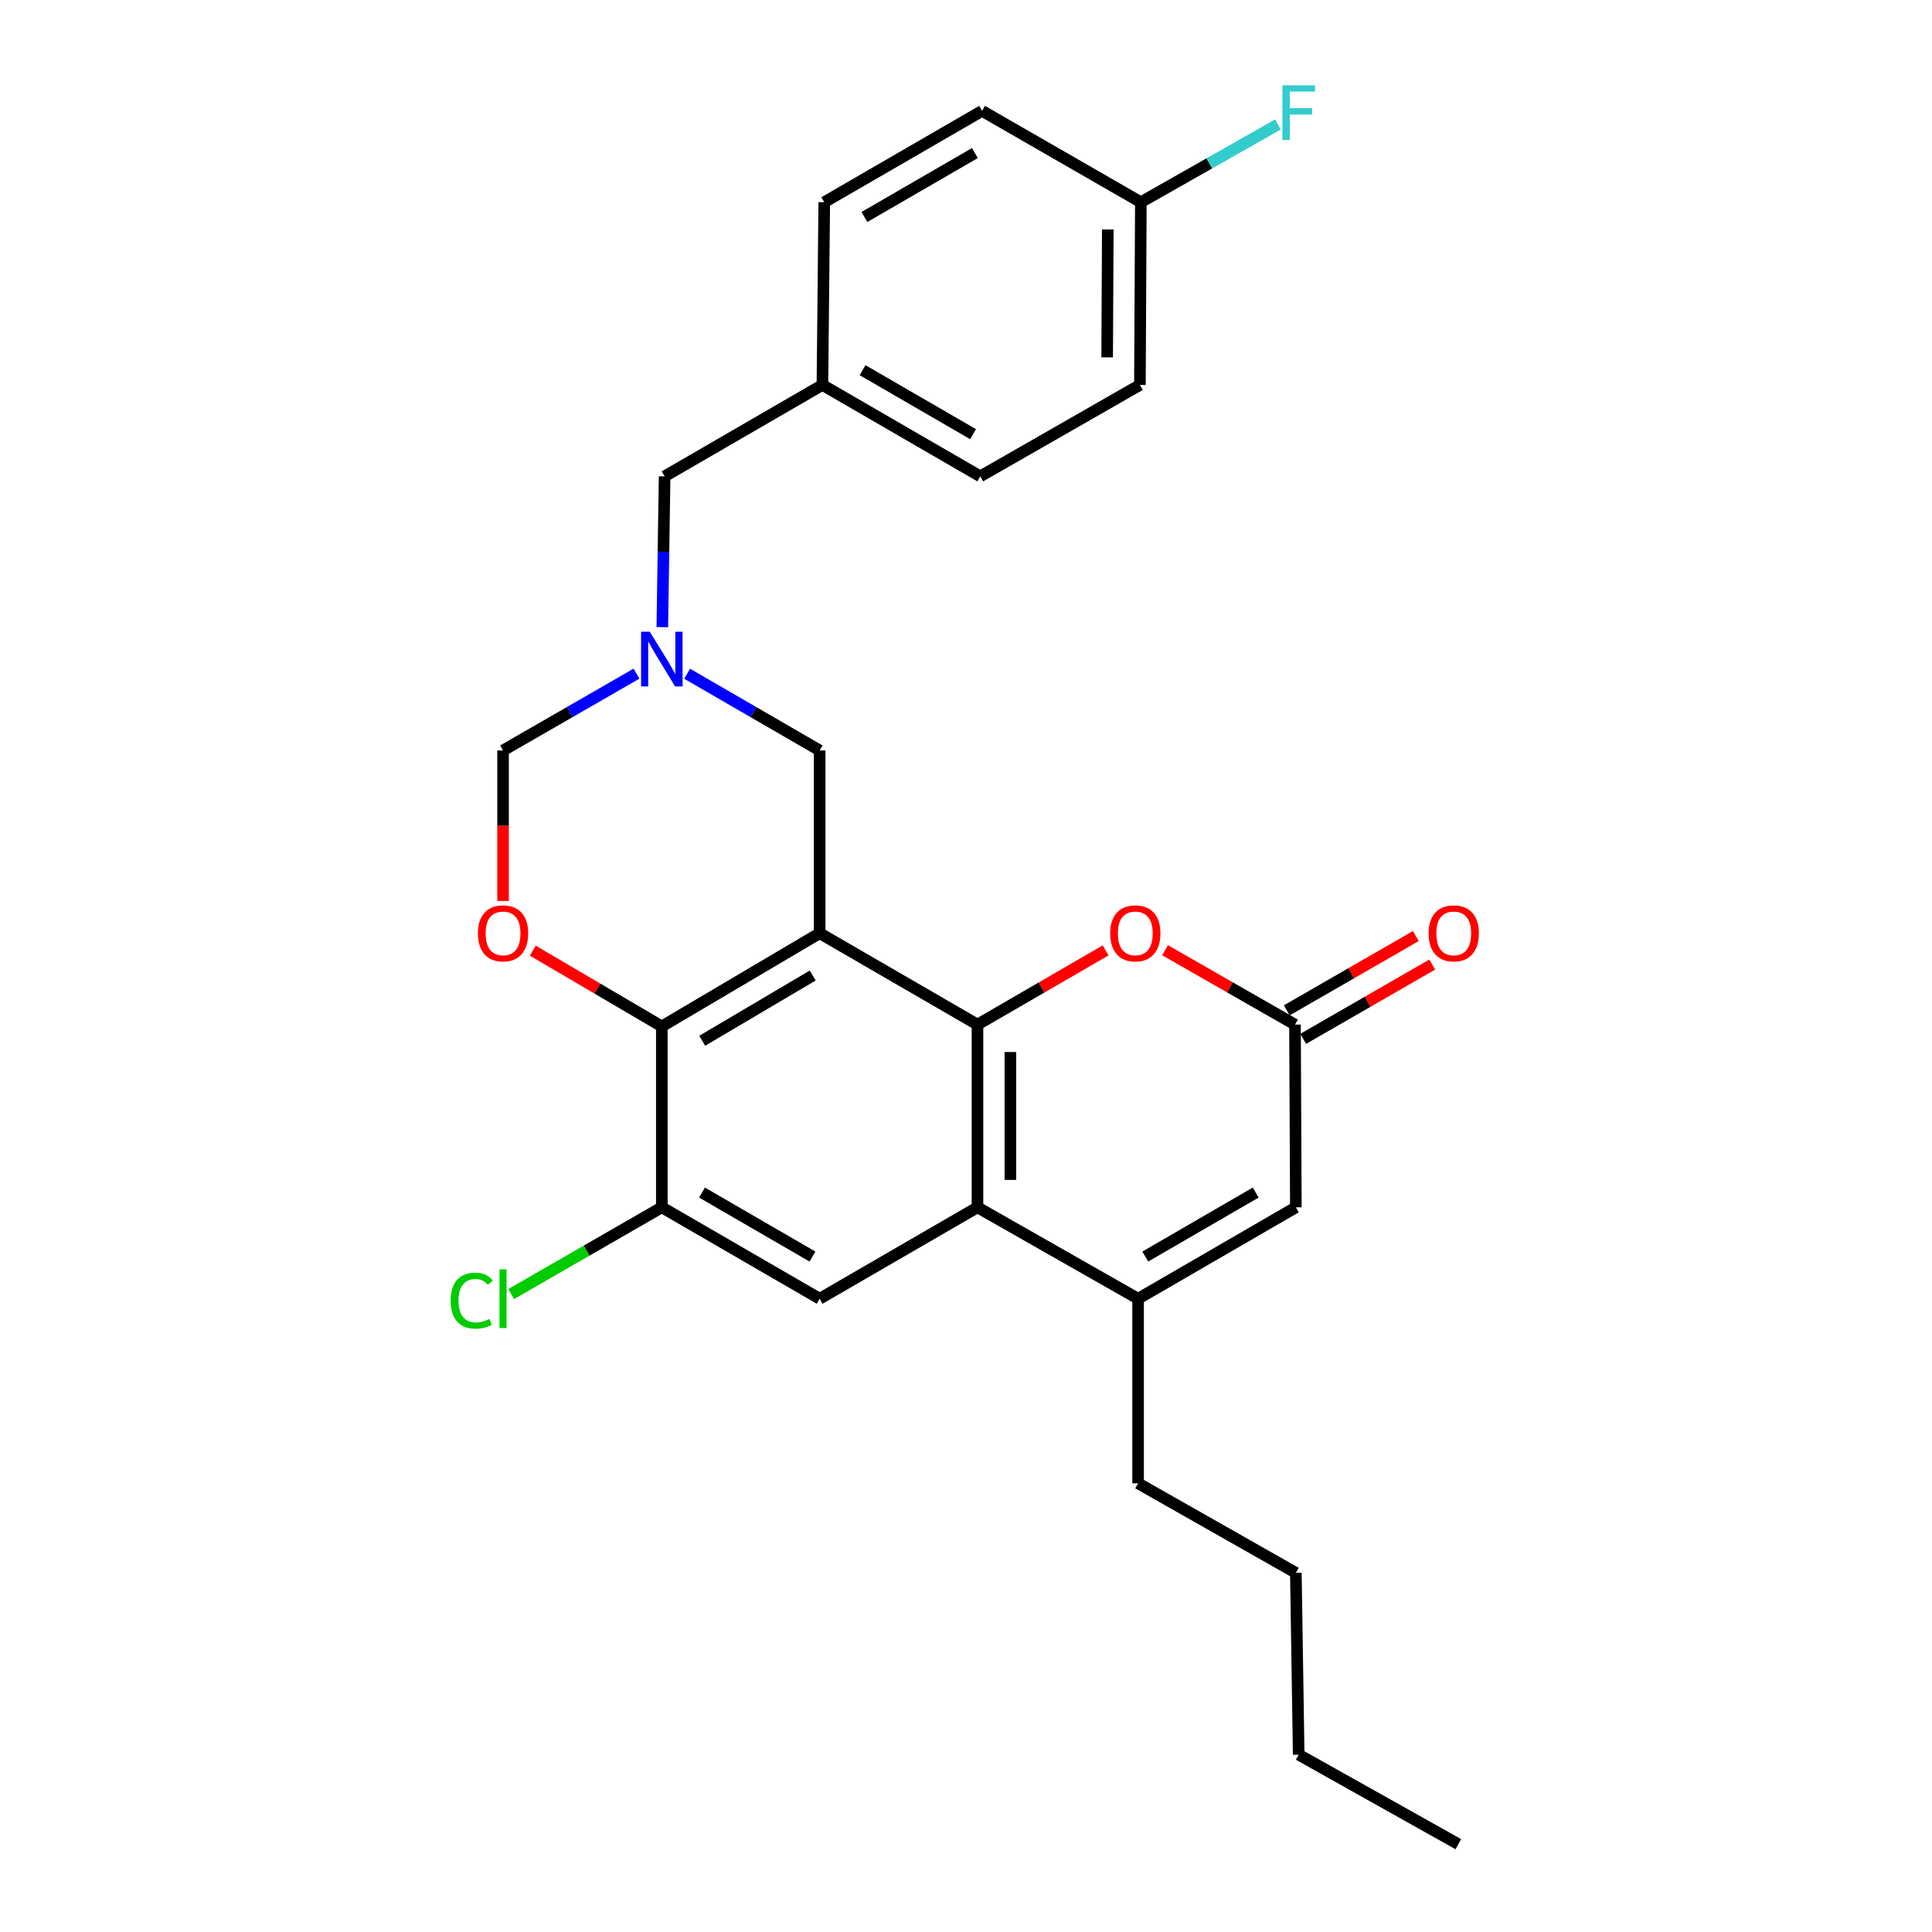 <?xml version='1.0' encoding='iso-8859-1'?>
<svg version='1.1' baseProfile='full'
              xmlns='http://www.w3.org/2000/svg'
                      xmlns:rdkit='http://www.rdkit.org/xml'
                      xmlns:xlink='http://www.w3.org/1999/xlink'
                  xml:space='preserve'
width='1000px' height='1000px' viewBox='0 0 1000 1000'>
<!-- END OF HEADER -->
<rect style='opacity:1.0;fill:#FFFFFF;stroke:none' width='1000' height='1000' x='0' y='0'> </rect>
<path class='bond-0' d='M 424.253,483.023 L 505.944,530.33' style='fill:none;fill-rule:evenodd;stroke:#000000;stroke-width:6px;stroke-linecap:butt;stroke-linejoin:miter;stroke-opacity:1' />
<path class='bond-2' d='M 424.253,483.023 L 342.563,531.267' style='fill:none;fill-rule:evenodd;stroke:#000000;stroke-width:6px;stroke-linecap:butt;stroke-linejoin:miter;stroke-opacity:1' />
<path class='bond-2' d='M 420.66,504.924 L 363.477,538.695' style='fill:none;fill-rule:evenodd;stroke:#000000;stroke-width:6px;stroke-linecap:butt;stroke-linejoin:miter;stroke-opacity:1' />
<path class='bond-11' d='M 424.253,483.023 L 424.253,388.436' style='fill:none;fill-rule:evenodd;stroke:#000000;stroke-width:6px;stroke-linecap:butt;stroke-linejoin:miter;stroke-opacity:1' />
<path class='bond-1' d='M 505.944,530.33 L 505.944,624.907' style='fill:none;fill-rule:evenodd;stroke:#000000;stroke-width:6px;stroke-linecap:butt;stroke-linejoin:miter;stroke-opacity:1' />
<path class='bond-1' d='M 522.975,544.517 L 522.975,610.721' style='fill:none;fill-rule:evenodd;stroke:#000000;stroke-width:6px;stroke-linecap:butt;stroke-linejoin:miter;stroke-opacity:1' />
<path class='bond-4' d='M 505.944,530.33 L 539.109,511.124' style='fill:none;fill-rule:evenodd;stroke:#000000;stroke-width:6px;stroke-linecap:butt;stroke-linejoin:miter;stroke-opacity:1' />
<path class='bond-4' d='M 539.109,511.124 L 572.274,491.918' style='fill:none;fill-rule:evenodd;stroke:#FF0000;stroke-width:6px;stroke-linecap:butt;stroke-linejoin:miter;stroke-opacity:1' />
<path class='bond-3' d='M 505.944,624.907 L 589.082,672.224' style='fill:none;fill-rule:evenodd;stroke:#000000;stroke-width:6px;stroke-linecap:butt;stroke-linejoin:miter;stroke-opacity:1' />
<path class='bond-28' d='M 505.944,624.907 L 424.253,672.224' style='fill:none;fill-rule:evenodd;stroke:#000000;stroke-width:6px;stroke-linecap:butt;stroke-linejoin:miter;stroke-opacity:1' />
<path class='bond-5' d='M 342.563,531.267 L 309.163,511.66' style='fill:none;fill-rule:evenodd;stroke:#000000;stroke-width:6px;stroke-linecap:butt;stroke-linejoin:miter;stroke-opacity:1' />
<path class='bond-5' d='M 309.163,511.66 L 275.763,492.053' style='fill:none;fill-rule:evenodd;stroke:#FF0000;stroke-width:6px;stroke-linecap:butt;stroke-linejoin:miter;stroke-opacity:1' />
<path class='bond-10' d='M 342.563,531.267 L 342.563,624.907' style='fill:none;fill-rule:evenodd;stroke:#000000;stroke-width:6px;stroke-linecap:butt;stroke-linejoin:miter;stroke-opacity:1' />
<path class='bond-18' d='M 589.082,672.224 L 589.082,767.757' style='fill:none;fill-rule:evenodd;stroke:#000000;stroke-width:6px;stroke-linecap:butt;stroke-linejoin:miter;stroke-opacity:1' />
<path class='bond-29' d='M 589.082,672.224 L 670.735,624.907' style='fill:none;fill-rule:evenodd;stroke:#000000;stroke-width:6px;stroke-linecap:butt;stroke-linejoin:miter;stroke-opacity:1' />
<path class='bond-29' d='M 592.791,650.391 L 649.948,617.269' style='fill:none;fill-rule:evenodd;stroke:#000000;stroke-width:6px;stroke-linecap:butt;stroke-linejoin:miter;stroke-opacity:1' />
<path class='bond-6' d='M 603.015,491.827 L 636.648,511.078' style='fill:none;fill-rule:evenodd;stroke:#FF0000;stroke-width:6px;stroke-linecap:butt;stroke-linejoin:miter;stroke-opacity:1' />
<path class='bond-6' d='M 636.648,511.078 L 670.281,530.33' style='fill:none;fill-rule:evenodd;stroke:#000000;stroke-width:6px;stroke-linecap:butt;stroke-linejoin:miter;stroke-opacity:1' />
<path class='bond-27' d='M 260.38,466.338 L 260.38,427.387' style='fill:none;fill-rule:evenodd;stroke:#FF0000;stroke-width:6px;stroke-linecap:butt;stroke-linejoin:miter;stroke-opacity:1' />
<path class='bond-27' d='M 260.38,427.387 L 260.38,388.436' style='fill:none;fill-rule:evenodd;stroke:#000000;stroke-width:6px;stroke-linecap:butt;stroke-linejoin:miter;stroke-opacity:1' />
<path class='bond-8' d='M 670.281,530.33 L 670.735,624.907' style='fill:none;fill-rule:evenodd;stroke:#000000;stroke-width:6px;stroke-linecap:butt;stroke-linejoin:miter;stroke-opacity:1' />
<path class='bond-13' d='M 674.529,537.71 L 707.93,518.481' style='fill:none;fill-rule:evenodd;stroke:#000000;stroke-width:6px;stroke-linecap:butt;stroke-linejoin:miter;stroke-opacity:1' />
<path class='bond-13' d='M 707.93,518.481 L 741.332,499.251' style='fill:none;fill-rule:evenodd;stroke:#FF0000;stroke-width:6px;stroke-linecap:butt;stroke-linejoin:miter;stroke-opacity:1' />
<path class='bond-13' d='M 666.032,522.95 L 699.433,503.721' style='fill:none;fill-rule:evenodd;stroke:#000000;stroke-width:6px;stroke-linecap:butt;stroke-linejoin:miter;stroke-opacity:1' />
<path class='bond-13' d='M 699.433,503.721 L 732.835,484.492' style='fill:none;fill-rule:evenodd;stroke:#FF0000;stroke-width:6px;stroke-linecap:butt;stroke-linejoin:miter;stroke-opacity:1' />
<path class='bond-7' d='M 424.253,672.224 L 342.563,624.907' style='fill:none;fill-rule:evenodd;stroke:#000000;stroke-width:6px;stroke-linecap:butt;stroke-linejoin:miter;stroke-opacity:1' />
<path class='bond-7' d='M 420.536,650.39 L 363.353,617.268' style='fill:none;fill-rule:evenodd;stroke:#000000;stroke-width:6px;stroke-linecap:butt;stroke-linejoin:miter;stroke-opacity:1' />
<path class='bond-9' d='M 355.663,348.723 L 389.958,368.58' style='fill:none;fill-rule:evenodd;stroke:#0000FF;stroke-width:6px;stroke-linecap:butt;stroke-linejoin:miter;stroke-opacity:1' />
<path class='bond-9' d='M 389.958,368.58 L 424.253,388.436' style='fill:none;fill-rule:evenodd;stroke:#000000;stroke-width:6px;stroke-linecap:butt;stroke-linejoin:miter;stroke-opacity:1' />
<path class='bond-12' d='M 329.452,348.684 L 294.916,368.56' style='fill:none;fill-rule:evenodd;stroke:#0000FF;stroke-width:6px;stroke-linecap:butt;stroke-linejoin:miter;stroke-opacity:1' />
<path class='bond-12' d='M 294.916,368.56 L 260.38,388.436' style='fill:none;fill-rule:evenodd;stroke:#000000;stroke-width:6px;stroke-linecap:butt;stroke-linejoin:miter;stroke-opacity:1' />
<path class='bond-14' d='M 342.814,324.614 L 343.408,285.587' style='fill:none;fill-rule:evenodd;stroke:#0000FF;stroke-width:6px;stroke-linecap:butt;stroke-linejoin:miter;stroke-opacity:1' />
<path class='bond-14' d='M 343.408,285.587 L 344.001,246.561' style='fill:none;fill-rule:evenodd;stroke:#000000;stroke-width:6px;stroke-linecap:butt;stroke-linejoin:miter;stroke-opacity:1' />
<path class='bond-15' d='M 342.563,624.907 L 303.577,647.353' style='fill:none;fill-rule:evenodd;stroke:#000000;stroke-width:6px;stroke-linecap:butt;stroke-linejoin:miter;stroke-opacity:1' />
<path class='bond-15' d='M 303.577,647.353 L 264.591,669.8' style='fill:none;fill-rule:evenodd;stroke:#00CC00;stroke-width:6px;stroke-linecap:butt;stroke-linejoin:miter;stroke-opacity:1' />
<path class='bond-16' d='M 344.001,246.561 L 425.682,199.244' style='fill:none;fill-rule:evenodd;stroke:#000000;stroke-width:6px;stroke-linecap:butt;stroke-linejoin:miter;stroke-opacity:1' />
<path class='bond-22' d='M 425.682,199.244 L 426.638,104.667' style='fill:none;fill-rule:evenodd;stroke:#000000;stroke-width:6px;stroke-linecap:butt;stroke-linejoin:miter;stroke-opacity:1' />
<path class='bond-23' d='M 425.682,199.244 L 507.382,246.561' style='fill:none;fill-rule:evenodd;stroke:#000000;stroke-width:6px;stroke-linecap:butt;stroke-linejoin:miter;stroke-opacity:1' />
<path class='bond-23' d='M 446.472,191.604 L 503.662,224.726' style='fill:none;fill-rule:evenodd;stroke:#000000;stroke-width:6px;stroke-linecap:butt;stroke-linejoin:miter;stroke-opacity:1' />
<path class='bond-17' d='M 590.501,104.667 L 590.019,199.244' style='fill:none;fill-rule:evenodd;stroke:#000000;stroke-width:6px;stroke-linecap:butt;stroke-linejoin:miter;stroke-opacity:1' />
<path class='bond-17' d='M 573.398,118.767 L 573.061,184.971' style='fill:none;fill-rule:evenodd;stroke:#000000;stroke-width:6px;stroke-linecap:butt;stroke-linejoin:miter;stroke-opacity:1' />
<path class='bond-19' d='M 590.501,104.667 L 625.967,84.55' style='fill:none;fill-rule:evenodd;stroke:#000000;stroke-width:6px;stroke-linecap:butt;stroke-linejoin:miter;stroke-opacity:1' />
<path class='bond-19' d='M 625.967,84.55 L 661.433,64.433' style='fill:none;fill-rule:evenodd;stroke:#33CCCC;stroke-width:6px;stroke-linecap:butt;stroke-linejoin:miter;stroke-opacity:1' />
<path class='bond-30' d='M 590.501,104.667 L 508.328,57.388' style='fill:none;fill-rule:evenodd;stroke:#000000;stroke-width:6px;stroke-linecap:butt;stroke-linejoin:miter;stroke-opacity:1' />
<path class='bond-24' d='M 589.082,767.757 L 670.735,814.099' style='fill:none;fill-rule:evenodd;stroke:#000000;stroke-width:6px;stroke-linecap:butt;stroke-linejoin:miter;stroke-opacity:1' />
<path class='bond-20' d='M 508.328,57.388 L 426.638,104.667' style='fill:none;fill-rule:evenodd;stroke:#000000;stroke-width:6px;stroke-linecap:butt;stroke-linejoin:miter;stroke-opacity:1' />
<path class='bond-20' d='M 504.606,79.22 L 447.422,112.315' style='fill:none;fill-rule:evenodd;stroke:#000000;stroke-width:6px;stroke-linecap:butt;stroke-linejoin:miter;stroke-opacity:1' />
<path class='bond-21' d='M 590.019,199.244 L 507.382,246.561' style='fill:none;fill-rule:evenodd;stroke:#000000;stroke-width:6px;stroke-linecap:butt;stroke-linejoin:miter;stroke-opacity:1' />
<path class='bond-25' d='M 670.735,814.099 L 672.201,908.222' style='fill:none;fill-rule:evenodd;stroke:#000000;stroke-width:6px;stroke-linecap:butt;stroke-linejoin:miter;stroke-opacity:1' />
<path class='bond-26' d='M 672.201,908.222 L 754.838,954.545' style='fill:none;fill-rule:evenodd;stroke:#000000;stroke-width:6px;stroke-linecap:butt;stroke-linejoin:miter;stroke-opacity:1' />
<path  class='atom-5' d='M 574.634 483.103
Q 574.634 476.303, 577.994 472.503
Q 581.354 468.703, 587.634 468.703
Q 593.914 468.703, 597.274 472.503
Q 600.634 476.303, 600.634 483.103
Q 600.634 489.983, 597.234 493.903
Q 593.834 497.783, 587.634 497.783
Q 581.394 497.783, 577.994 493.903
Q 574.634 490.023, 574.634 483.103
M 587.634 494.583
Q 591.954 494.583, 594.274 491.703
Q 596.634 488.783, 596.634 483.103
Q 596.634 477.543, 594.274 474.743
Q 591.954 471.903, 587.634 471.903
Q 583.314 471.903, 580.954 474.703
Q 578.634 477.503, 578.634 483.103
Q 578.634 488.823, 580.954 491.703
Q 583.314 494.583, 587.634 494.583
' fill='#FF0000'/>
<path  class='atom-6' d='M 247.38 483.103
Q 247.38 476.303, 250.74 472.503
Q 254.1 468.703, 260.38 468.703
Q 266.66 468.703, 270.02 472.503
Q 273.38 476.303, 273.38 483.103
Q 273.38 489.983, 269.98 493.903
Q 266.58 497.783, 260.38 497.783
Q 254.14 497.783, 250.74 493.903
Q 247.38 490.023, 247.38 483.103
M 260.38 494.583
Q 264.7 494.583, 267.02 491.703
Q 269.38 488.783, 269.38 483.103
Q 269.38 477.543, 267.02 474.743
Q 264.7 471.903, 260.38 471.903
Q 256.06 471.903, 253.7 474.703
Q 251.38 477.503, 251.38 483.103
Q 251.38 488.823, 253.7 491.703
Q 256.06 494.583, 260.38 494.583
' fill='#FF0000'/>
<path  class='atom-10' d='M 336.303 326.978
L 345.583 341.978
Q 346.503 343.458, 347.983 346.138
Q 349.463 348.818, 349.543 348.978
L 349.543 326.978
L 353.303 326.978
L 353.303 355.298
L 349.423 355.298
L 339.463 338.898
Q 338.303 336.978, 337.063 334.778
Q 335.863 332.578, 335.503 331.898
L 335.503 355.298
L 331.823 355.298
L 331.823 326.978
L 336.303 326.978
' fill='#0000FF'/>
<path  class='atom-14' d='M 739.454 483.103
Q 739.454 476.303, 742.814 472.503
Q 746.174 468.703, 752.454 468.703
Q 758.734 468.703, 762.094 472.503
Q 765.454 476.303, 765.454 483.103
Q 765.454 489.983, 762.054 493.903
Q 758.654 497.783, 752.454 497.783
Q 746.214 497.783, 742.814 493.903
Q 739.454 490.023, 739.454 483.103
M 752.454 494.583
Q 756.774 494.583, 759.094 491.703
Q 761.454 488.783, 761.454 483.103
Q 761.454 477.543, 759.094 474.743
Q 756.774 471.903, 752.454 471.903
Q 748.134 471.903, 745.774 474.703
Q 743.454 477.503, 743.454 483.103
Q 743.454 488.823, 745.774 491.703
Q 748.134 494.583, 752.454 494.583
' fill='#FF0000'/>
<path  class='atom-16' d='M 233.26 673.204
Q 233.26 666.164, 236.54 662.484
Q 239.86 658.764, 246.14 658.764
Q 251.98 658.764, 255.1 662.884
L 252.46 665.044
Q 250.18 662.044, 246.14 662.044
Q 241.86 662.044, 239.58 664.924
Q 237.34 667.764, 237.34 673.204
Q 237.34 678.804, 239.66 681.684
Q 242.02 684.564, 246.58 684.564
Q 249.7 684.564, 253.34 682.684
L 254.46 685.684
Q 252.98 686.644, 250.74 687.204
Q 248.5 687.764, 246.02 687.764
Q 239.86 687.764, 236.54 684.004
Q 233.26 680.244, 233.26 673.204
' fill='#00CC00'/>
<path  class='atom-16' d='M 258.54 657.044
L 262.22 657.044
L 262.22 687.404
L 258.54 687.404
L 258.54 657.044
' fill='#00CC00'/>
<path  class='atom-20' d='M 663.781 44.165
L 680.621 44.165
L 680.621 47.405
L 667.581 47.405
L 667.581 56.005
L 679.181 56.005
L 679.181 59.285
L 667.581 59.285
L 667.581 72.485
L 663.781 72.485
L 663.781 44.165
' fill='#33CCCC'/>
</svg>
